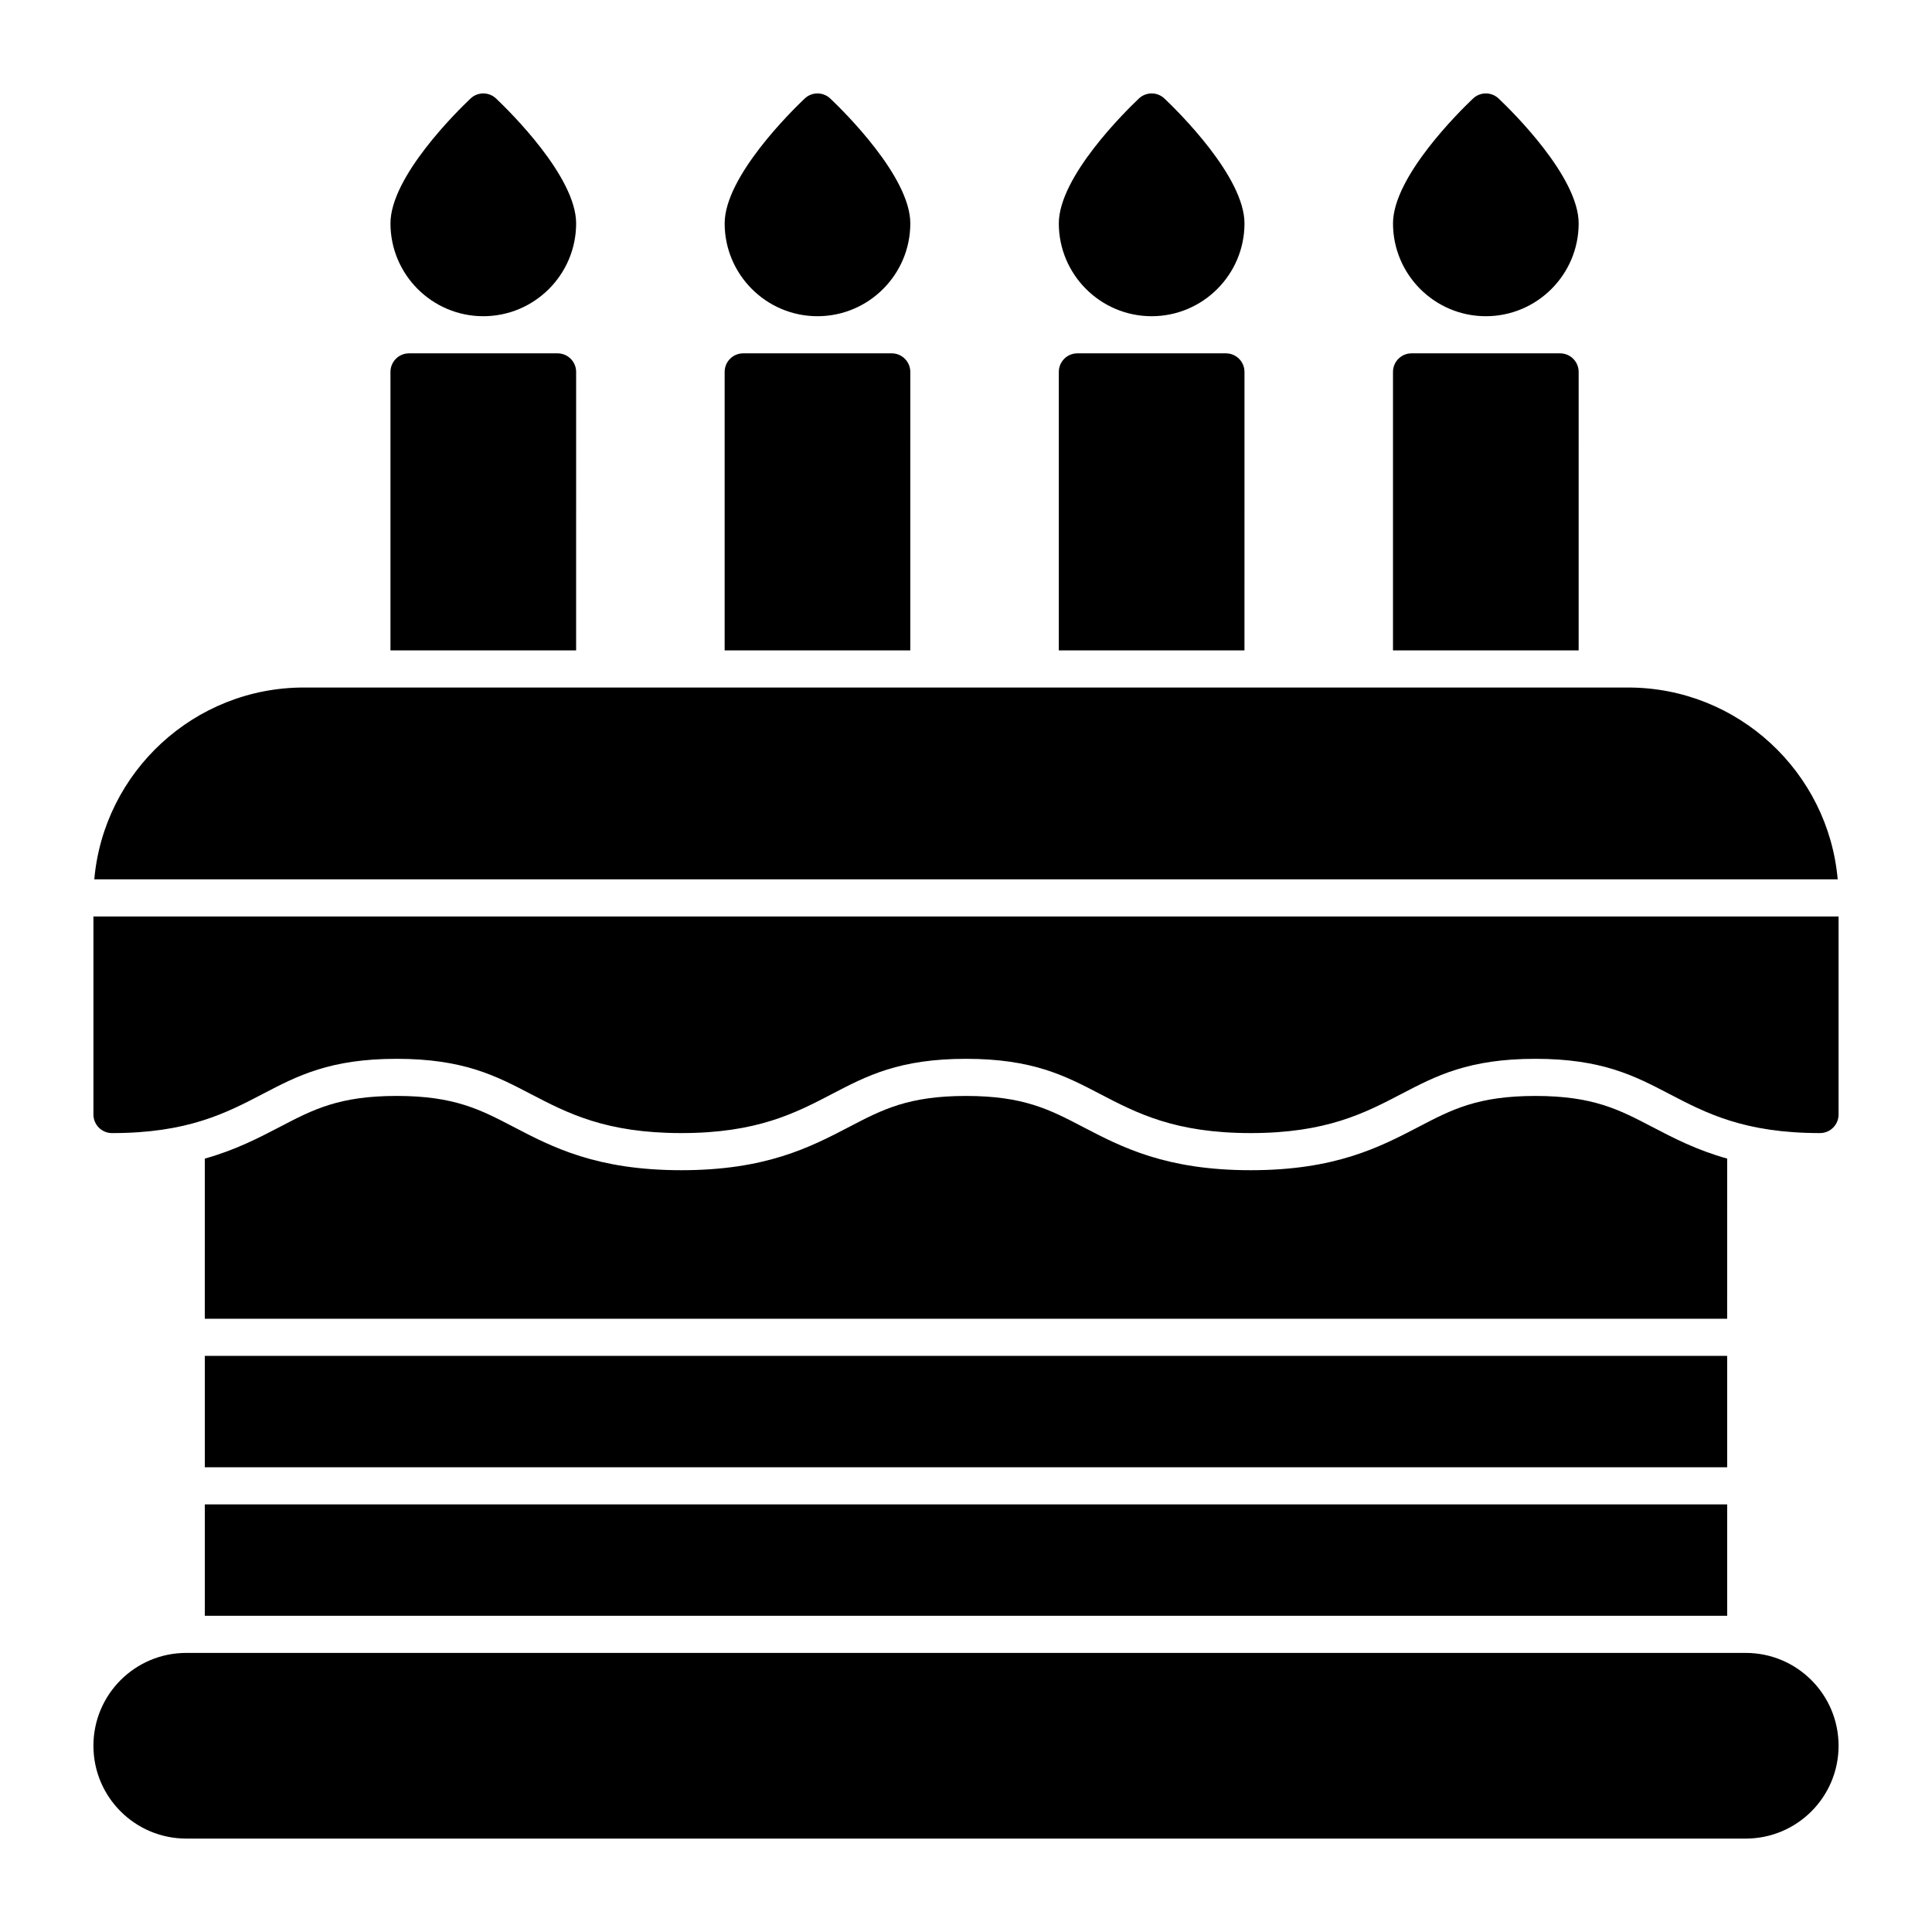 <?xml version="1.0" encoding="UTF-8"?>
<!-- Uploaded to: ICON Repo, www.iconrepo.com, Generator: ICON Repo Mixer Tools -->
<svg fill="#000000" width="800px" height="800px" version="1.1" viewBox="144 144 512 512" xmlns="http://www.w3.org/2000/svg">
 <g>
  <path d="m606.64 582.04h-413.28c-13.586 0-24.602 11.016-24.602 24.602s11.016 24.602 24.602 24.602h413.28c13.586 0 24.602-11.016 24.602-24.602-0.004-13.586-11.016-24.602-24.602-24.602z"/>
  <path d="m272.08 227.8c13.566 0 24.602-11.035 24.602-24.602 0-12.359-17.672-29.734-21.215-33.09-1.898-1.797-4.871-1.797-6.769 0-3.543 3.359-21.219 20.734-21.219 33.094 0 13.562 11.035 24.598 24.602 24.598z"/>
  <path d="m360.64 227.8c13.566 0 24.602-11.035 24.602-24.602 0-12.359-17.672-29.734-21.215-33.09-1.898-1.797-4.871-1.797-6.769 0-3.543 3.359-21.215 20.734-21.215 33.094 0 13.562 11.035 24.598 24.598 24.598z"/>
  <path d="m449.2 227.8c13.566 0 24.602-11.035 24.602-24.602 0-12.359-17.672-29.734-21.215-33.09-1.898-1.797-4.871-1.797-6.769 0-3.547 3.359-21.219 20.734-21.219 33.094 0 13.562 11.035 24.598 24.602 24.598z"/>
  <path d="m537.76 227.8c13.566 0 24.602-11.035 24.602-24.602 0-12.359-17.672-29.734-21.215-33.09-1.898-1.797-4.871-1.797-6.769 0-3.543 3.359-21.215 20.734-21.215 33.094 0 13.562 11.035 24.598 24.598 24.598z"/>
  <path d="m575.48 326.2h-350.96c-29.086 0-53.031 22.391-55.531 50.84h462.02c-2.504-28.449-26.445-50.84-55.531-50.84z"/>
  <path d="m168.76 386.88v52.48c0 2.719 2.203 4.922 4.922 4.922 20.066 0 30.199-5.285 39.996-10.398 9.148-4.777 17.793-9.285 35.445-9.285s26.297 4.508 35.445 9.281c9.801 5.113 19.93 10.398 40 10.398 20.066 0 30.195-5.285 39.996-10.398 9.148-4.773 17.789-9.281 35.445-9.281 17.652 0 26.293 4.508 35.441 9.281 9.797 5.113 19.926 10.398 39.992 10.398s30.195-5.285 39.996-10.398c9.148-4.773 17.789-9.281 35.445-9.281 17.652 0 26.293 4.508 35.445 9.281 9.793 5.113 19.926 10.398 39.992 10.398 2.719 0 4.922-2.203 4.922-4.922v-52.48z"/>
  <path d="m296.68 242.56c0-2.719-2.203-4.922-4.922-4.922h-39.359c-2.719 0-4.922 2.203-4.922 4.922v73.801h49.199z"/>
  <path d="m385.24 242.56c0-2.719-2.203-4.922-4.922-4.922h-39.359c-2.719 0-4.922 2.203-4.922 4.922v73.801h49.199z"/>
  <path d="m473.8 242.56c0-2.719-2.203-4.922-4.922-4.922h-39.359c-2.719 0-4.922 2.203-4.922 4.922v73.801h49.199z"/>
  <path d="m562.36 242.56c0-2.719-2.203-4.922-4.922-4.922h-39.359c-2.719 0-4.922 2.203-4.922 4.922v73.801h49.199z"/>
  <path d="m198.28 503.32h403.44v29.52h-403.44z"/>
  <path d="m198.28 542.68h403.44v29.52h-403.44z"/>
  <path d="m601.72 451.04c-8.113-2.269-14.242-5.461-19.945-8.438-8.746-4.562-15.652-8.164-30.891-8.164-15.242 0-22.148 3.602-30.891 8.164-10.348 5.398-22.07 11.516-44.551 11.516-22.48 0-34.203-6.117-44.547-11.516-8.746-4.562-15.652-8.164-30.891-8.164-15.242 0-22.148 3.602-30.895 8.164-10.34 5.398-22.066 11.516-44.543 11.516-22.48 0-34.203-6.117-44.547-11.516-8.746-4.562-15.652-8.168-30.895-8.168s-22.148 3.602-30.895 8.168c-5.703 2.977-11.832 6.168-19.949 8.438l-0.004 42.441h403.44z"/>
 </g>
</svg>